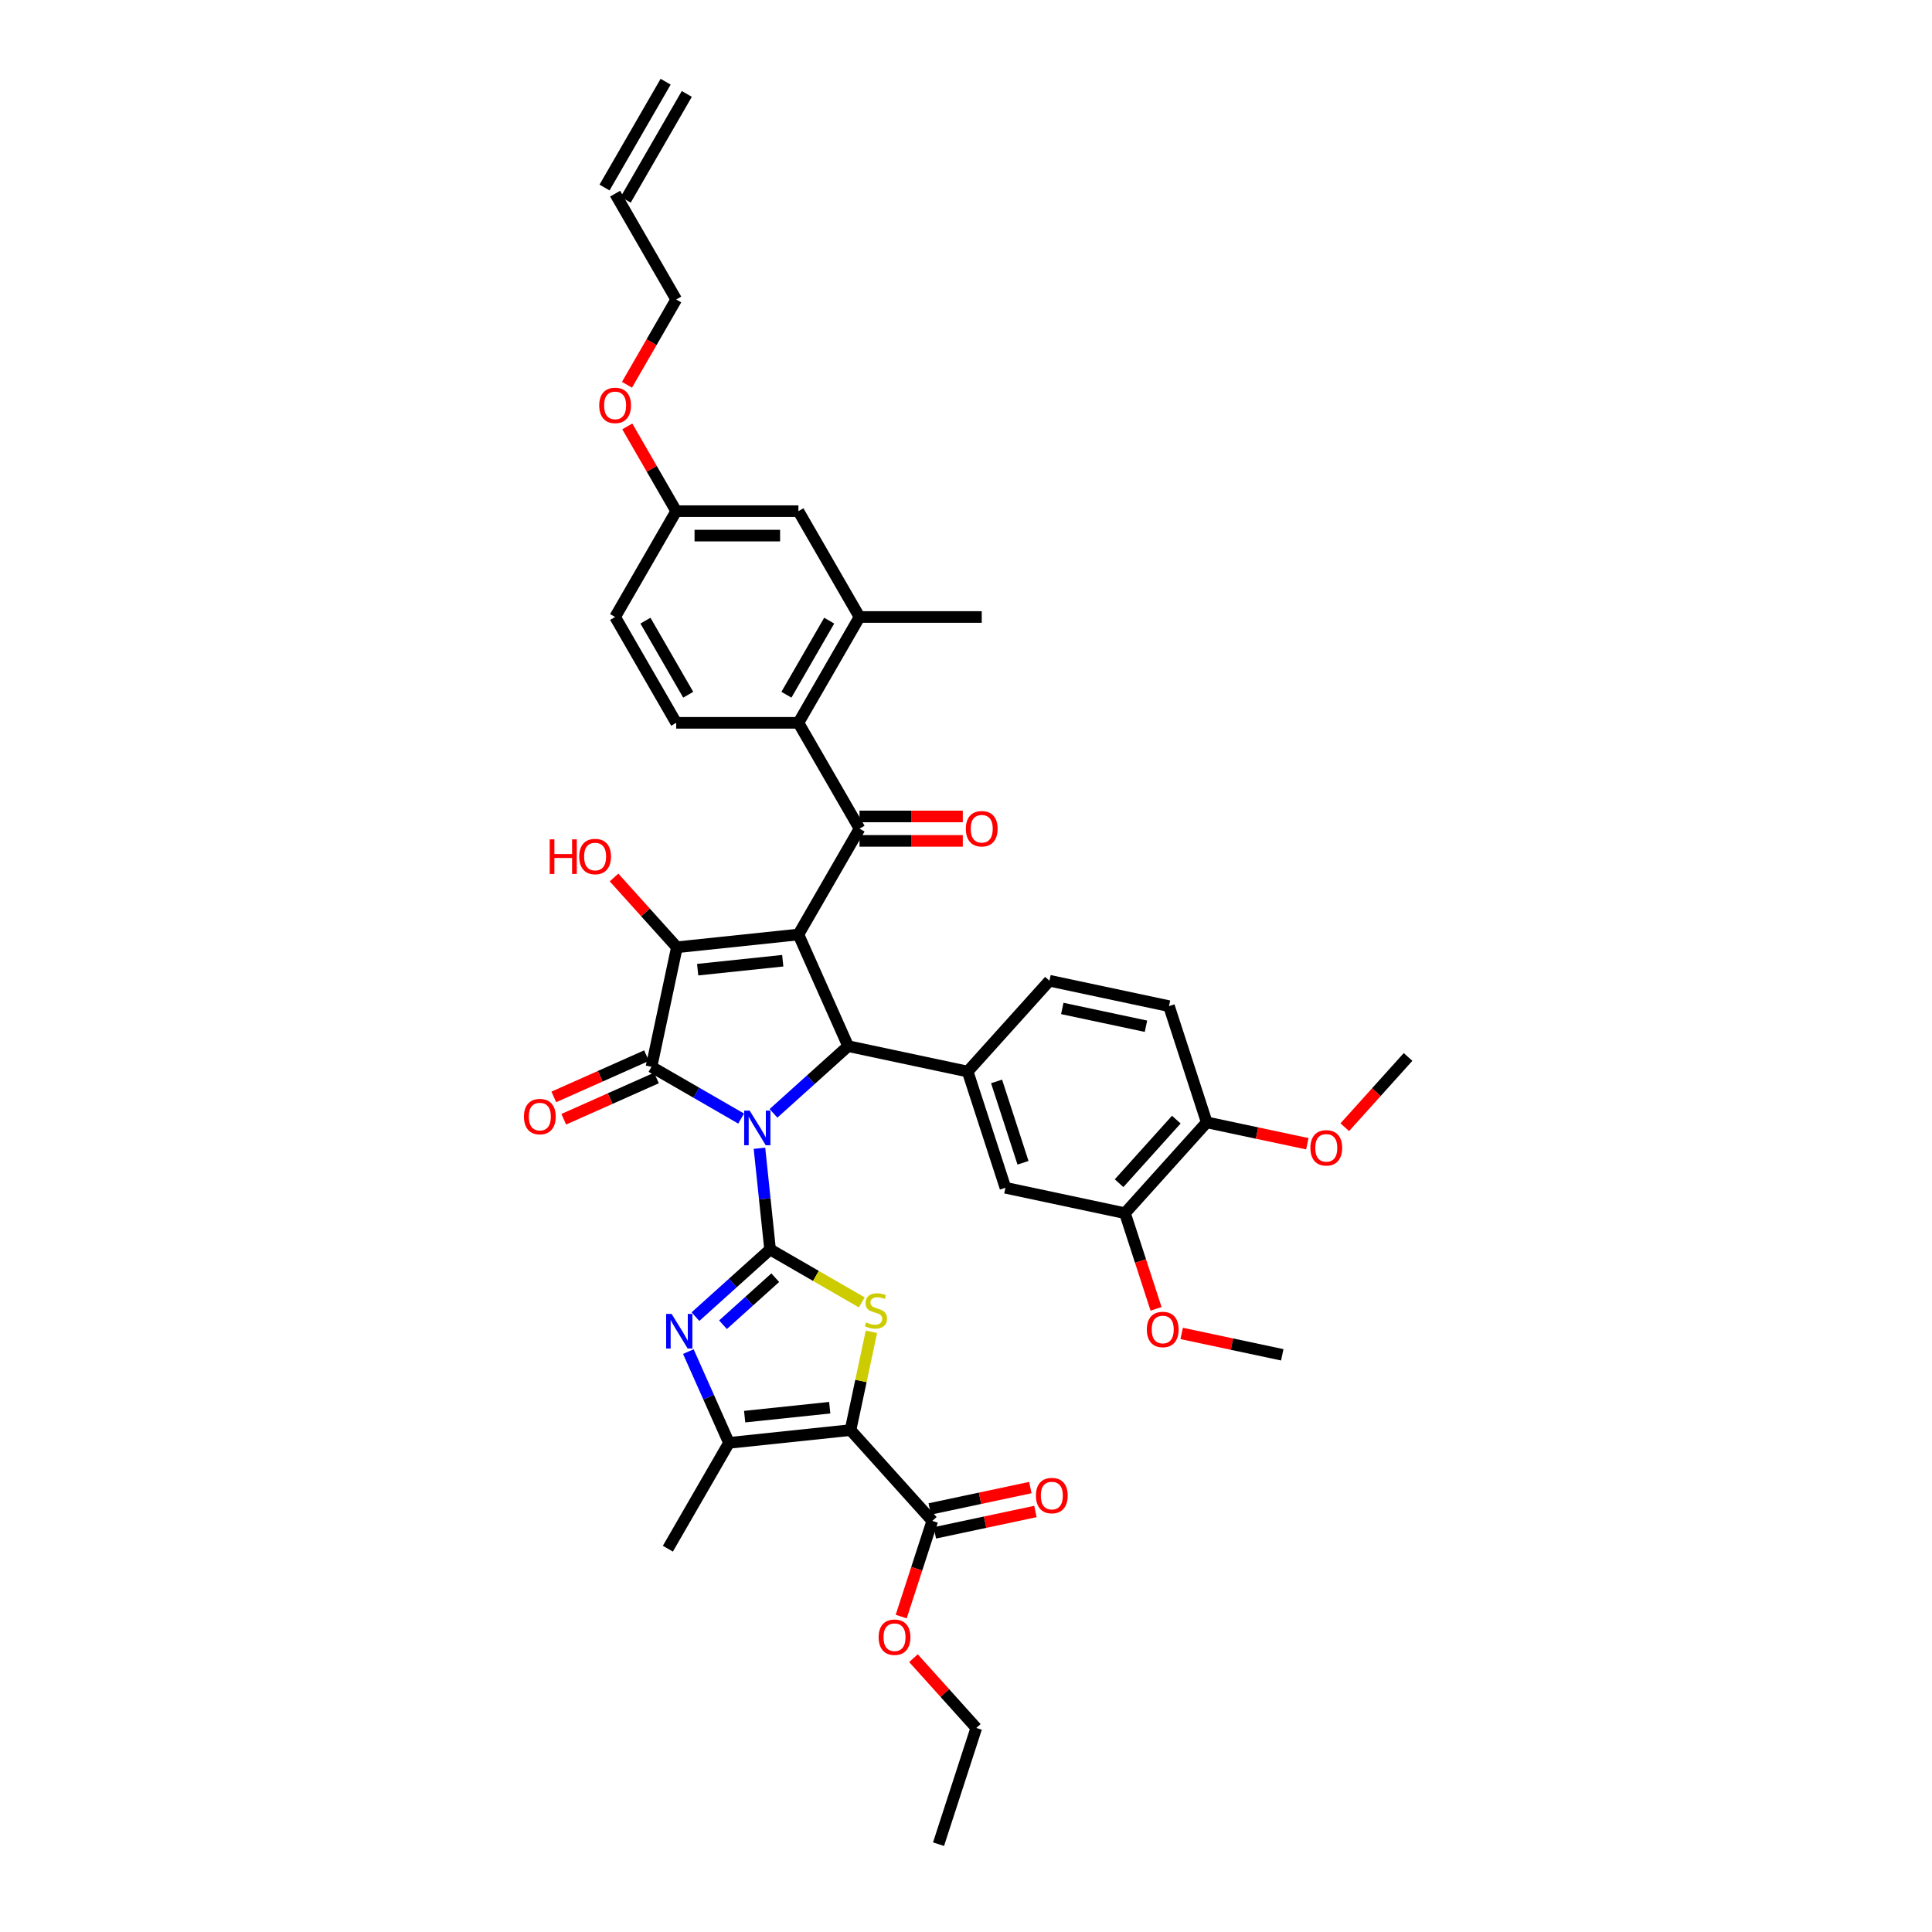<?xml version='1.0' encoding='iso-8859-1'?>
<svg version='1.1' baseProfile='full'
              xmlns='http://www.w3.org/2000/svg'
                      xmlns:rdkit='http://www.rdkit.org/xml'
                      xmlns:xlink='http://www.w3.org/1999/xlink'
                  xml:space='preserve'
width='1000px' height='1000px' viewBox='0 0 1000 1000'>
<!-- END OF HEADER -->
<rect style='opacity:1.0;fill:#FFFFFF;stroke:none' width='1000' height='1000' x='0' y='0'> </rect>
<path class='bond-1' d='M 393.091,594.344 L 395.843,620.529' style='fill:none;fill-rule:evenodd;stroke:#0000FF;stroke-width:6px;stroke-linecap:butt;stroke-linejoin:miter;stroke-opacity:1' />
<path class='bond-1' d='M 395.843,620.529 L 398.595,646.714' style='fill:none;fill-rule:evenodd;stroke:#000000;stroke-width:6px;stroke-linecap:butt;stroke-linejoin:miter;stroke-opacity:1' />
<path class='bond-2' d='M 383.609,578.971 L 360.406,565.575' style='fill:none;fill-rule:evenodd;stroke:#0000FF;stroke-width:6px;stroke-linecap:butt;stroke-linejoin:miter;stroke-opacity:1' />
<path class='bond-2' d='M 360.406,565.575 L 337.204,552.179' style='fill:none;fill-rule:evenodd;stroke:#000000;stroke-width:6px;stroke-linecap:butt;stroke-linejoin:miter;stroke-opacity:1' />
<path class='bond-4' d='M 400.358,576.265 L 419.675,558.873' style='fill:none;fill-rule:evenodd;stroke:#0000FF;stroke-width:6px;stroke-linecap:butt;stroke-linejoin:miter;stroke-opacity:1' />
<path class='bond-4' d='M 419.675,558.873 L 438.991,541.481' style='fill:none;fill-rule:evenodd;stroke:#000000;stroke-width:6px;stroke-linecap:butt;stroke-linejoin:miter;stroke-opacity:1' />
<path class='bond-0' d='M 413.263,483.695 L 438.991,541.481' style='fill:none;fill-rule:evenodd;stroke:#000000;stroke-width:6px;stroke-linecap:butt;stroke-linejoin:miter;stroke-opacity:1' />
<path class='bond-8' d='M 413.263,483.695 L 444.89,428.915' style='fill:none;fill-rule:evenodd;stroke:#000000;stroke-width:6px;stroke-linecap:butt;stroke-linejoin:miter;stroke-opacity:1' />
<path class='bond-40' d='M 413.263,483.695 L 350.355,490.307' style='fill:none;fill-rule:evenodd;stroke:#000000;stroke-width:6px;stroke-linecap:butt;stroke-linejoin:miter;stroke-opacity:1' />
<path class='bond-40' d='M 405.149,497.268 L 361.113,501.896' style='fill:none;fill-rule:evenodd;stroke:#000000;stroke-width:6px;stroke-linecap:butt;stroke-linejoin:miter;stroke-opacity:1' />
<path class='bond-6' d='M 398.595,646.714 L 422.323,660.413' style='fill:none;fill-rule:evenodd;stroke:#000000;stroke-width:6px;stroke-linecap:butt;stroke-linejoin:miter;stroke-opacity:1' />
<path class='bond-6' d='M 422.323,660.413 L 446.051,674.112' style='fill:none;fill-rule:evenodd;stroke:#CCCC00;stroke-width:6px;stroke-linecap:butt;stroke-linejoin:miter;stroke-opacity:1' />
<path class='bond-7' d='M 398.595,646.714 L 379.279,664.107' style='fill:none;fill-rule:evenodd;stroke:#000000;stroke-width:6px;stroke-linecap:butt;stroke-linejoin:miter;stroke-opacity:1' />
<path class='bond-7' d='M 379.279,664.107 L 359.963,681.499' style='fill:none;fill-rule:evenodd;stroke:#0000FF;stroke-width:6px;stroke-linecap:butt;stroke-linejoin:miter;stroke-opacity:1' />
<path class='bond-7' d='M 401.266,661.333 L 387.744,673.508' style='fill:none;fill-rule:evenodd;stroke:#000000;stroke-width:6px;stroke-linecap:butt;stroke-linejoin:miter;stroke-opacity:1' />
<path class='bond-7' d='M 387.744,673.508 L 374.223,685.683' style='fill:none;fill-rule:evenodd;stroke:#0000FF;stroke-width:6px;stroke-linecap:butt;stroke-linejoin:miter;stroke-opacity:1' />
<path class='bond-3' d='M 337.204,552.179 L 350.355,490.307' style='fill:none;fill-rule:evenodd;stroke:#000000;stroke-width:6px;stroke-linecap:butt;stroke-linejoin:miter;stroke-opacity:1' />
<path class='bond-15' d='M 334.631,546.4 L 310.64,557.082' style='fill:none;fill-rule:evenodd;stroke:#000000;stroke-width:6px;stroke-linecap:butt;stroke-linejoin:miter;stroke-opacity:1' />
<path class='bond-15' d='M 310.64,557.082 L 286.649,567.763' style='fill:none;fill-rule:evenodd;stroke:#FF0000;stroke-width:6px;stroke-linecap:butt;stroke-linejoin:miter;stroke-opacity:1' />
<path class='bond-15' d='M 339.776,557.957 L 315.786,568.639' style='fill:none;fill-rule:evenodd;stroke:#000000;stroke-width:6px;stroke-linecap:butt;stroke-linejoin:miter;stroke-opacity:1' />
<path class='bond-15' d='M 315.786,568.639 L 291.795,579.32' style='fill:none;fill-rule:evenodd;stroke:#FF0000;stroke-width:6px;stroke-linecap:butt;stroke-linejoin:miter;stroke-opacity:1' />
<path class='bond-23' d='M 350.355,490.307 L 334.094,472.247' style='fill:none;fill-rule:evenodd;stroke:#000000;stroke-width:6px;stroke-linecap:butt;stroke-linejoin:miter;stroke-opacity:1' />
<path class='bond-23' d='M 334.094,472.247 L 317.834,454.188' style='fill:none;fill-rule:evenodd;stroke:#FF0000;stroke-width:6px;stroke-linecap:butt;stroke-linejoin:miter;stroke-opacity:1' />
<path class='bond-10' d='M 438.991,541.481 L 500.863,554.632' style='fill:none;fill-rule:evenodd;stroke:#000000;stroke-width:6px;stroke-linecap:butt;stroke-linejoin:miter;stroke-opacity:1' />
<path class='bond-5' d='M 440.224,740.214 L 445.631,714.774' style='fill:none;fill-rule:evenodd;stroke:#000000;stroke-width:6px;stroke-linecap:butt;stroke-linejoin:miter;stroke-opacity:1' />
<path class='bond-5' d='M 445.631,714.774 L 451.039,689.335' style='fill:none;fill-rule:evenodd;stroke:#CCCC00;stroke-width:6px;stroke-linecap:butt;stroke-linejoin:miter;stroke-opacity:1' />
<path class='bond-12' d='M 440.224,740.214 L 482.55,787.221' style='fill:none;fill-rule:evenodd;stroke:#000000;stroke-width:6px;stroke-linecap:butt;stroke-linejoin:miter;stroke-opacity:1' />
<path class='bond-41' d='M 440.224,740.214 L 377.316,746.826' style='fill:none;fill-rule:evenodd;stroke:#000000;stroke-width:6px;stroke-linecap:butt;stroke-linejoin:miter;stroke-opacity:1' />
<path class='bond-41' d='M 429.466,728.624 L 385.43,733.252' style='fill:none;fill-rule:evenodd;stroke:#000000;stroke-width:6px;stroke-linecap:butt;stroke-linejoin:miter;stroke-opacity:1' />
<path class='bond-9' d='M 356.28,699.578 L 366.798,723.202' style='fill:none;fill-rule:evenodd;stroke:#0000FF;stroke-width:6px;stroke-linecap:butt;stroke-linejoin:miter;stroke-opacity:1' />
<path class='bond-9' d='M 366.798,723.202 L 377.316,746.826' style='fill:none;fill-rule:evenodd;stroke:#000000;stroke-width:6px;stroke-linecap:butt;stroke-linejoin:miter;stroke-opacity:1' />
<path class='bond-11' d='M 444.89,428.915 L 413.263,374.135' style='fill:none;fill-rule:evenodd;stroke:#000000;stroke-width:6px;stroke-linecap:butt;stroke-linejoin:miter;stroke-opacity:1' />
<path class='bond-18' d='M 444.89,435.24 L 471.615,435.24' style='fill:none;fill-rule:evenodd;stroke:#000000;stroke-width:6px;stroke-linecap:butt;stroke-linejoin:miter;stroke-opacity:1' />
<path class='bond-18' d='M 471.615,435.24 L 498.34,435.24' style='fill:none;fill-rule:evenodd;stroke:#FF0000;stroke-width:6px;stroke-linecap:butt;stroke-linejoin:miter;stroke-opacity:1' />
<path class='bond-18' d='M 444.89,422.589 L 471.615,422.589' style='fill:none;fill-rule:evenodd;stroke:#000000;stroke-width:6px;stroke-linecap:butt;stroke-linejoin:miter;stroke-opacity:1' />
<path class='bond-18' d='M 471.615,422.589 L 498.34,422.589' style='fill:none;fill-rule:evenodd;stroke:#FF0000;stroke-width:6px;stroke-linecap:butt;stroke-linejoin:miter;stroke-opacity:1' />
<path class='bond-31' d='M 377.316,746.826 L 345.689,801.606' style='fill:none;fill-rule:evenodd;stroke:#000000;stroke-width:6px;stroke-linecap:butt;stroke-linejoin:miter;stroke-opacity:1' />
<path class='bond-14' d='M 500.863,554.632 L 520.41,614.791' style='fill:none;fill-rule:evenodd;stroke:#000000;stroke-width:6px;stroke-linecap:butt;stroke-linejoin:miter;stroke-opacity:1' />
<path class='bond-14' d='M 515.827,559.746 L 529.51,601.857' style='fill:none;fill-rule:evenodd;stroke:#000000;stroke-width:6px;stroke-linecap:butt;stroke-linejoin:miter;stroke-opacity:1' />
<path class='bond-19' d='M 500.863,554.632 L 543.189,507.625' style='fill:none;fill-rule:evenodd;stroke:#000000;stroke-width:6px;stroke-linecap:butt;stroke-linejoin:miter;stroke-opacity:1' />
<path class='bond-13' d='M 413.263,374.135 L 444.89,319.355' style='fill:none;fill-rule:evenodd;stroke:#000000;stroke-width:6px;stroke-linecap:butt;stroke-linejoin:miter;stroke-opacity:1' />
<path class='bond-13' d='M 407.051,359.592 L 429.19,321.246' style='fill:none;fill-rule:evenodd;stroke:#000000;stroke-width:6px;stroke-linecap:butt;stroke-linejoin:miter;stroke-opacity:1' />
<path class='bond-17' d='M 413.263,374.135 L 350.008,374.135' style='fill:none;fill-rule:evenodd;stroke:#000000;stroke-width:6px;stroke-linecap:butt;stroke-linejoin:miter;stroke-opacity:1' />
<path class='bond-22' d='M 483.865,793.408 L 509.899,787.874' style='fill:none;fill-rule:evenodd;stroke:#000000;stroke-width:6px;stroke-linecap:butt;stroke-linejoin:miter;stroke-opacity:1' />
<path class='bond-22' d='M 509.899,787.874 L 535.933,782.341' style='fill:none;fill-rule:evenodd;stroke:#FF0000;stroke-width:6px;stroke-linecap:butt;stroke-linejoin:miter;stroke-opacity:1' />
<path class='bond-22' d='M 481.235,781.034 L 507.268,775.5' style='fill:none;fill-rule:evenodd;stroke:#000000;stroke-width:6px;stroke-linecap:butt;stroke-linejoin:miter;stroke-opacity:1' />
<path class='bond-22' d='M 507.268,775.5 L 533.302,769.966' style='fill:none;fill-rule:evenodd;stroke:#FF0000;stroke-width:6px;stroke-linecap:butt;stroke-linejoin:miter;stroke-opacity:1' />
<path class='bond-29' d='M 482.55,787.221 L 474.505,811.981' style='fill:none;fill-rule:evenodd;stroke:#000000;stroke-width:6px;stroke-linecap:butt;stroke-linejoin:miter;stroke-opacity:1' />
<path class='bond-29' d='M 474.505,811.981 L 466.46,836.74' style='fill:none;fill-rule:evenodd;stroke:#FF0000;stroke-width:6px;stroke-linecap:butt;stroke-linejoin:miter;stroke-opacity:1' />
<path class='bond-21' d='M 444.89,319.355 L 413.263,264.575' style='fill:none;fill-rule:evenodd;stroke:#000000;stroke-width:6px;stroke-linecap:butt;stroke-linejoin:miter;stroke-opacity:1' />
<path class='bond-34' d='M 444.89,319.355 L 508.145,319.355' style='fill:none;fill-rule:evenodd;stroke:#000000;stroke-width:6px;stroke-linecap:butt;stroke-linejoin:miter;stroke-opacity:1' />
<path class='bond-16' d='M 520.41,614.791 L 582.282,627.942' style='fill:none;fill-rule:evenodd;stroke:#000000;stroke-width:6px;stroke-linecap:butt;stroke-linejoin:miter;stroke-opacity:1' />
<path class='bond-30' d='M 582.282,627.942 L 590.327,652.702' style='fill:none;fill-rule:evenodd;stroke:#000000;stroke-width:6px;stroke-linecap:butt;stroke-linejoin:miter;stroke-opacity:1' />
<path class='bond-30' d='M 590.327,652.702 L 598.372,677.461' style='fill:none;fill-rule:evenodd;stroke:#FF0000;stroke-width:6px;stroke-linecap:butt;stroke-linejoin:miter;stroke-opacity:1' />
<path class='bond-42' d='M 582.282,627.942 L 624.608,580.935' style='fill:none;fill-rule:evenodd;stroke:#000000;stroke-width:6px;stroke-linecap:butt;stroke-linejoin:miter;stroke-opacity:1' />
<path class='bond-42' d='M 579.229,612.426 L 608.857,579.521' style='fill:none;fill-rule:evenodd;stroke:#000000;stroke-width:6px;stroke-linecap:butt;stroke-linejoin:miter;stroke-opacity:1' />
<path class='bond-28' d='M 350.008,374.135 L 318.381,319.355' style='fill:none;fill-rule:evenodd;stroke:#000000;stroke-width:6px;stroke-linecap:butt;stroke-linejoin:miter;stroke-opacity:1' />
<path class='bond-28' d='M 356.22,359.592 L 334.081,321.246' style='fill:none;fill-rule:evenodd;stroke:#000000;stroke-width:6px;stroke-linecap:butt;stroke-linejoin:miter;stroke-opacity:1' />
<path class='bond-24' d='M 543.189,507.625 L 605.061,520.776' style='fill:none;fill-rule:evenodd;stroke:#000000;stroke-width:6px;stroke-linecap:butt;stroke-linejoin:miter;stroke-opacity:1' />
<path class='bond-24' d='M 549.839,521.972 L 593.15,531.178' style='fill:none;fill-rule:evenodd;stroke:#000000;stroke-width:6px;stroke-linecap:butt;stroke-linejoin:miter;stroke-opacity:1' />
<path class='bond-20' d='M 624.608,580.935 L 605.061,520.776' style='fill:none;fill-rule:evenodd;stroke:#000000;stroke-width:6px;stroke-linecap:butt;stroke-linejoin:miter;stroke-opacity:1' />
<path class='bond-32' d='M 624.608,580.935 L 650.642,586.468' style='fill:none;fill-rule:evenodd;stroke:#000000;stroke-width:6px;stroke-linecap:butt;stroke-linejoin:miter;stroke-opacity:1' />
<path class='bond-32' d='M 650.642,586.468 L 676.675,592.002' style='fill:none;fill-rule:evenodd;stroke:#FF0000;stroke-width:6px;stroke-linecap:butt;stroke-linejoin:miter;stroke-opacity:1' />
<path class='bond-43' d='M 413.263,264.575 L 350.008,264.575' style='fill:none;fill-rule:evenodd;stroke:#000000;stroke-width:6px;stroke-linecap:butt;stroke-linejoin:miter;stroke-opacity:1' />
<path class='bond-43' d='M 403.775,277.226 L 359.497,277.226' style='fill:none;fill-rule:evenodd;stroke:#000000;stroke-width:6px;stroke-linecap:butt;stroke-linejoin:miter;stroke-opacity:1' />
<path class='bond-25' d='M 318.381,100.235 L 350.008,155.015' style='fill:none;fill-rule:evenodd;stroke:#000000;stroke-width:6px;stroke-linecap:butt;stroke-linejoin:miter;stroke-opacity:1' />
<path class='bond-26' d='M 323.859,103.397 L 355.486,48.617' style='fill:none;fill-rule:evenodd;stroke:#000000;stroke-width:6px;stroke-linecap:butt;stroke-linejoin:miter;stroke-opacity:1' />
<path class='bond-26' d='M 312.903,97.072 L 344.53,42.292' style='fill:none;fill-rule:evenodd;stroke:#000000;stroke-width:6px;stroke-linecap:butt;stroke-linejoin:miter;stroke-opacity:1' />
<path class='bond-27' d='M 350.008,264.575 L 318.381,319.355' style='fill:none;fill-rule:evenodd;stroke:#000000;stroke-width:6px;stroke-linecap:butt;stroke-linejoin:miter;stroke-opacity:1' />
<path class='bond-33' d='M 350.008,264.575 L 337.346,242.643' style='fill:none;fill-rule:evenodd;stroke:#000000;stroke-width:6px;stroke-linecap:butt;stroke-linejoin:miter;stroke-opacity:1' />
<path class='bond-33' d='M 337.346,242.643 L 324.684,220.712' style='fill:none;fill-rule:evenodd;stroke:#FF0000;stroke-width:6px;stroke-linecap:butt;stroke-linejoin:miter;stroke-opacity:1' />
<path class='bond-36' d='M 472.807,858.269 L 489.068,876.328' style='fill:none;fill-rule:evenodd;stroke:#FF0000;stroke-width:6px;stroke-linecap:butt;stroke-linejoin:miter;stroke-opacity:1' />
<path class='bond-36' d='M 489.068,876.328 L 505.328,894.387' style='fill:none;fill-rule:evenodd;stroke:#000000;stroke-width:6px;stroke-linecap:butt;stroke-linejoin:miter;stroke-opacity:1' />
<path class='bond-37' d='M 611.633,690.185 L 637.667,695.718' style='fill:none;fill-rule:evenodd;stroke:#FF0000;stroke-width:6px;stroke-linecap:butt;stroke-linejoin:miter;stroke-opacity:1' />
<path class='bond-37' d='M 637.667,695.718 L 663.701,701.252' style='fill:none;fill-rule:evenodd;stroke:#000000;stroke-width:6px;stroke-linecap:butt;stroke-linejoin:miter;stroke-opacity:1' />
<path class='bond-38' d='M 696.06,583.447 L 712.433,565.263' style='fill:none;fill-rule:evenodd;stroke:#FF0000;stroke-width:6px;stroke-linecap:butt;stroke-linejoin:miter;stroke-opacity:1' />
<path class='bond-38' d='M 712.433,565.263 L 728.805,547.079' style='fill:none;fill-rule:evenodd;stroke:#000000;stroke-width:6px;stroke-linecap:butt;stroke-linejoin:miter;stroke-opacity:1' />
<path class='bond-35' d='M 324.524,199.155 L 337.266,177.085' style='fill:none;fill-rule:evenodd;stroke:#FF0000;stroke-width:6px;stroke-linecap:butt;stroke-linejoin:miter;stroke-opacity:1' />
<path class='bond-35' d='M 337.266,177.085 L 350.008,155.015' style='fill:none;fill-rule:evenodd;stroke:#000000;stroke-width:6px;stroke-linecap:butt;stroke-linejoin:miter;stroke-opacity:1' />
<path class='bond-39' d='M 505.328,894.387 L 485.782,954.545' style='fill:none;fill-rule:evenodd;stroke:#000000;stroke-width:6px;stroke-linecap:butt;stroke-linejoin:miter;stroke-opacity:1' />
<path  class='atom-0' d='M 388.024 574.849
L 393.894 584.337
Q 394.476 585.274, 395.412 586.969
Q 396.348 588.664, 396.399 588.765
L 396.399 574.849
L 398.777 574.849
L 398.777 592.763
L 396.323 592.763
L 390.023 582.389
Q 389.289 581.175, 388.505 579.783
Q 387.746 578.392, 387.518 577.961
L 387.518 592.763
L 385.19 592.763
L 385.19 574.849
L 388.024 574.849
' fill='#0000FF'/>
<path  class='atom-7' d='M 448.315 684.49
Q 448.518 684.566, 449.353 684.92
Q 450.187 685.274, 451.098 685.502
Q 452.035 685.704, 452.945 685.704
Q 454.641 685.704, 455.627 684.895
Q 456.614 684.06, 456.614 682.617
Q 456.614 681.631, 456.108 681.023
Q 455.627 680.416, 454.868 680.087
Q 454.109 679.758, 452.844 679.379
Q 451.25 678.898, 450.289 678.443
Q 449.353 677.987, 448.669 677.026
Q 448.012 676.064, 448.012 674.445
Q 448.012 672.193, 449.53 670.801
Q 451.073 669.41, 454.109 669.41
Q 456.184 669.41, 458.537 670.397
L 457.955 672.345
Q 455.804 671.459, 454.185 671.459
Q 452.439 671.459, 451.478 672.193
Q 450.516 672.902, 450.542 674.141
Q 450.542 675.103, 451.022 675.685
Q 451.528 676.267, 452.237 676.596
Q 452.971 676.925, 454.185 677.304
Q 455.804 677.81, 456.766 678.316
Q 457.727 678.822, 458.411 679.86
Q 459.119 680.872, 459.119 682.617
Q 459.119 685.097, 457.449 686.438
Q 455.804 687.754, 453.047 687.754
Q 451.453 687.754, 450.238 687.399
Q 449.049 687.071, 447.632 686.489
L 448.315 684.49
' fill='#CCCC00'/>
<path  class='atom-8' d='M 347.628 680.083
L 353.498 689.571
Q 354.08 690.507, 355.017 692.202
Q 355.953 693.898, 356.003 693.999
L 356.003 680.083
L 358.382 680.083
L 358.382 697.997
L 355.927 697.997
L 349.627 687.623
Q 348.894 686.408, 348.109 685.017
Q 347.35 683.625, 347.122 683.195
L 347.122 697.997
L 344.795 697.997
L 344.795 680.083
L 347.628 680.083
' fill='#0000FF'/>
<path  class='atom-16' d='M 271.195 577.957
Q 271.195 573.656, 273.32 571.252
Q 275.445 568.849, 279.418 568.849
Q 283.39 568.849, 285.515 571.252
Q 287.641 573.656, 287.641 577.957
Q 287.641 582.309, 285.49 584.789
Q 283.339 587.243, 279.418 587.243
Q 275.471 587.243, 273.32 584.789
Q 271.195 582.335, 271.195 577.957
M 279.418 585.219
Q 282.15 585.219, 283.618 583.397
Q 285.111 581.55, 285.111 577.957
Q 285.111 574.44, 283.618 572.669
Q 282.15 570.873, 279.418 570.873
Q 276.685 570.873, 275.192 572.644
Q 273.725 574.415, 273.725 577.957
Q 273.725 581.576, 275.192 583.397
Q 276.685 585.219, 279.418 585.219
' fill='#FF0000'/>
<path  class='atom-19' d='M 499.922 428.965
Q 499.922 424.664, 502.047 422.26
Q 504.172 419.857, 508.145 419.857
Q 512.117 419.857, 514.242 422.26
Q 516.368 424.664, 516.368 428.965
Q 516.368 433.317, 514.217 435.797
Q 512.066 438.251, 508.145 438.251
Q 504.198 438.251, 502.047 435.797
Q 499.922 433.343, 499.922 428.965
M 508.145 436.227
Q 510.877 436.227, 512.345 434.405
Q 513.838 432.558, 513.838 428.965
Q 513.838 425.448, 512.345 423.677
Q 510.877 421.881, 508.145 421.881
Q 505.412 421.881, 503.919 423.652
Q 502.452 425.423, 502.452 428.965
Q 502.452 432.583, 503.919 434.405
Q 505.412 436.227, 508.145 436.227
' fill='#FF0000'/>
<path  class='atom-23' d='M 536.199 774.12
Q 536.199 769.819, 538.324 767.415
Q 540.45 765.012, 544.422 765.012
Q 548.394 765.012, 550.52 767.415
Q 552.645 769.819, 552.645 774.12
Q 552.645 778.472, 550.494 780.952
Q 548.344 783.406, 544.422 783.406
Q 540.475 783.406, 538.324 780.952
Q 536.199 778.497, 536.199 774.12
M 544.422 781.382
Q 547.155 781.382, 548.622 779.56
Q 550.115 777.713, 550.115 774.12
Q 550.115 770.603, 548.622 768.832
Q 547.155 767.036, 544.422 767.036
Q 541.689 767.036, 540.197 768.807
Q 538.729 770.578, 538.729 774.12
Q 538.729 777.738, 540.197 779.56
Q 541.689 781.382, 544.422 781.382
' fill='#FF0000'/>
<path  class='atom-24' d='M 284.524 434.444
L 286.953 434.444
L 286.953 442.06
L 296.112 442.06
L 296.112 434.444
L 298.541 434.444
L 298.541 452.357
L 296.112 452.357
L 296.112 444.084
L 286.953 444.084
L 286.953 452.357
L 284.524 452.357
L 284.524 434.444
' fill='#FF0000'/>
<path  class='atom-24' d='M 299.806 443.35
Q 299.806 439.049, 301.932 436.645
Q 304.057 434.241, 308.029 434.241
Q 312.002 434.241, 314.127 436.645
Q 316.252 439.049, 316.252 443.35
Q 316.252 447.702, 314.102 450.181
Q 311.951 452.636, 308.029 452.636
Q 304.082 452.636, 301.932 450.181
Q 299.806 447.727, 299.806 443.35
M 308.029 450.612
Q 310.762 450.612, 312.229 448.79
Q 313.722 446.943, 313.722 443.35
Q 313.722 439.833, 312.229 438.062
Q 310.762 436.265, 308.029 436.265
Q 305.297 436.265, 303.804 438.037
Q 302.336 439.808, 302.336 443.35
Q 302.336 446.968, 303.804 448.79
Q 305.297 450.612, 308.029 450.612
' fill='#FF0000'/>
<path  class='atom-30' d='M 454.78 847.43
Q 454.78 843.129, 456.905 840.725
Q 459.031 838.322, 463.003 838.322
Q 466.975 838.322, 469.101 840.725
Q 471.226 843.129, 471.226 847.43
Q 471.226 851.782, 469.075 854.262
Q 466.925 856.716, 463.003 856.716
Q 459.056 856.716, 456.905 854.262
Q 454.78 851.807, 454.78 847.43
M 463.003 854.692
Q 465.736 854.692, 467.203 852.87
Q 468.696 851.023, 468.696 847.43
Q 468.696 843.913, 467.203 842.142
Q 465.736 840.346, 463.003 840.346
Q 460.27 840.346, 458.778 842.117
Q 457.31 843.888, 457.31 847.43
Q 457.31 851.048, 458.778 852.87
Q 460.27 854.692, 463.003 854.692
' fill='#FF0000'/>
<path  class='atom-31' d='M 593.606 688.151
Q 593.606 683.85, 595.731 681.446
Q 597.856 679.043, 601.829 679.043
Q 605.801 679.043, 607.927 681.446
Q 610.052 683.85, 610.052 688.151
Q 610.052 692.503, 607.901 694.983
Q 605.751 697.437, 601.829 697.437
Q 597.882 697.437, 595.731 694.983
Q 593.606 692.528, 593.606 688.151
M 601.829 695.413
Q 604.561 695.413, 606.029 693.591
Q 607.522 691.744, 607.522 688.151
Q 607.522 684.634, 606.029 682.863
Q 604.561 681.067, 601.829 681.067
Q 599.096 681.067, 597.603 682.838
Q 596.136 684.609, 596.136 688.151
Q 596.136 691.769, 597.603 693.591
Q 599.096 695.413, 601.829 695.413
' fill='#FF0000'/>
<path  class='atom-33' d='M 678.257 594.137
Q 678.257 589.835, 680.382 587.432
Q 682.507 585.028, 686.48 585.028
Q 690.452 585.028, 692.578 587.432
Q 694.703 589.835, 694.703 594.137
Q 694.703 598.489, 692.552 600.968
Q 690.402 603.422, 686.48 603.422
Q 682.533 603.422, 680.382 600.968
Q 678.257 598.514, 678.257 594.137
M 686.48 601.398
Q 689.212 601.398, 690.68 599.577
Q 692.173 597.729, 692.173 594.137
Q 692.173 590.62, 690.68 588.849
Q 689.212 587.052, 686.48 587.052
Q 683.747 587.052, 682.254 588.823
Q 680.787 590.594, 680.787 594.137
Q 680.787 597.755, 682.254 599.577
Q 683.747 601.398, 686.48 601.398
' fill='#FF0000'/>
<path  class='atom-34' d='M 310.158 209.845
Q 310.158 205.544, 312.283 203.14
Q 314.409 200.737, 318.381 200.737
Q 322.354 200.737, 324.479 203.14
Q 326.604 205.544, 326.604 209.845
Q 326.604 214.197, 324.454 216.677
Q 322.303 219.131, 318.381 219.131
Q 314.434 219.131, 312.283 216.677
Q 310.158 214.222, 310.158 209.845
M 318.381 217.107
Q 321.114 217.107, 322.581 215.285
Q 324.074 213.438, 324.074 209.845
Q 324.074 206.328, 322.581 204.557
Q 321.114 202.761, 318.381 202.761
Q 315.649 202.761, 314.156 204.532
Q 312.688 206.303, 312.688 209.845
Q 312.688 213.463, 314.156 215.285
Q 315.649 217.107, 318.381 217.107
' fill='#FF0000'/>
</svg>
